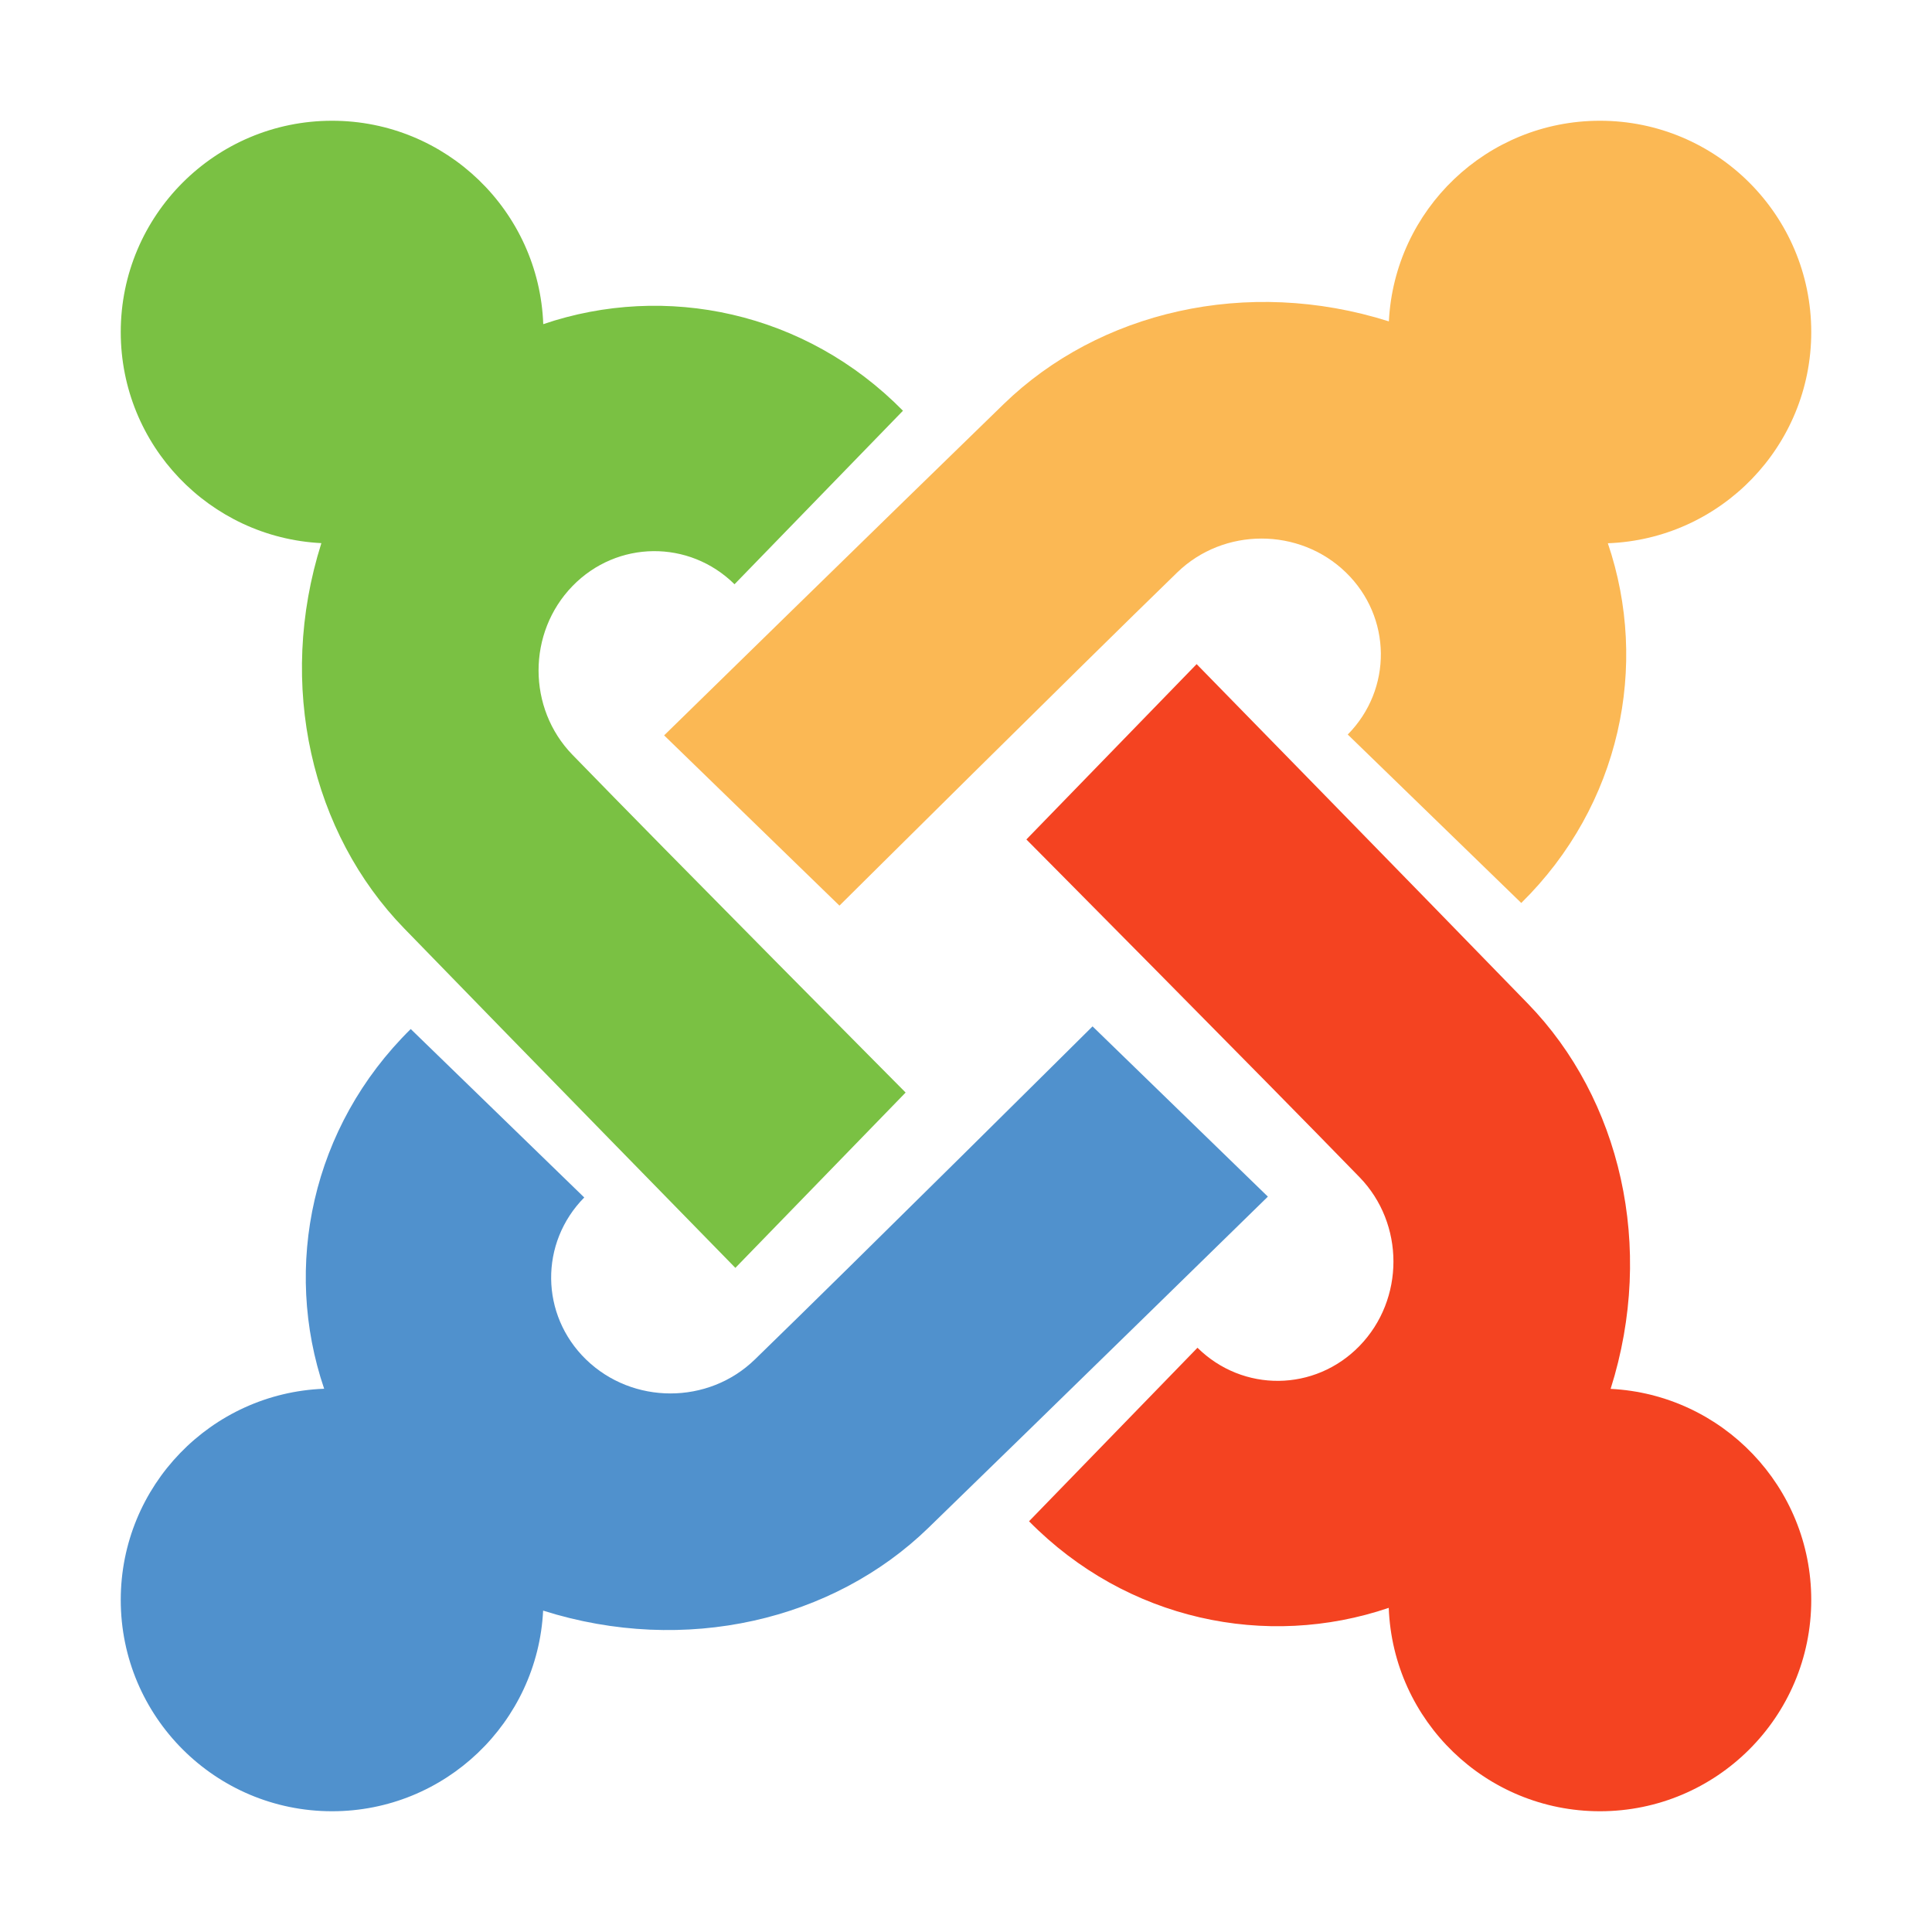 <svg width="32" height="32" viewBox="0 0 32 32" fill="none" xmlns="http://www.w3.org/2000/svg">
<path d="M26.677 23.004C27.422 20.65 26.836 18.198 25.307 16.624C23.498 14.76 19.82 11 19.82 11L17 13.904C17 13.904 20.924 17.856 22.518 19.498C23.267 20.269 23.267 21.521 22.518 22.293C21.778 23.054 20.585 23.064 19.834 22.323L17.044 25.197C18.663 26.841 20.978 27.319 23.002 26.631C23.072 28.503 24.611 30 26.5 30C28.433 30 30 28.433 30 26.5C30 24.627 28.528 23.097 26.677 23.004Z" fill="#F44321"/>
<path d="M23.004 5.323C20.65 4.578 18.198 5.164 16.624 6.693C14.76 8.502 11 12.18 11 12.18L13.904 15C13.904 15 17.856 11.076 19.498 9.482C20.269 8.733 21.521 8.733 22.293 9.482C23.054 10.222 23.064 11.415 22.323 12.166L25.197 14.956C26.841 13.338 27.319 11.022 26.631 8.998C28.503 8.929 30 7.389 30 5.5C30 3.567 28.433 2 26.5 2C24.627 2 23.097 3.472 23.004 5.323Z" fill="#FBB854"/>
<path d="M5.323 8.996C4.578 11.35 5.164 13.802 6.693 15.376C8.502 17.24 12.18 21 12.18 21L15 18.096C15 18.096 11.076 14.144 9.482 12.502C8.733 11.731 8.733 10.479 9.482 9.707C10.222 8.946 11.415 8.936 12.166 9.677L14.956 6.803C13.338 5.159 11.022 4.681 8.998 5.369C8.929 3.497 7.389 2 5.5 2C3.567 2 2 3.567 2 5.5C2 7.374 3.472 8.903 5.323 8.996Z" fill="#7AC143"/>
<path d="M8.996 26.677C11.35 27.422 13.802 26.836 15.376 25.307C17.24 23.498 21 19.82 21 19.82L18.096 17C18.096 17 14.144 20.924 12.502 22.518C11.731 23.267 10.479 23.267 9.707 22.518C8.946 21.778 8.936 20.585 9.677 19.834L6.803 17.044C5.159 18.663 4.681 20.978 5.369 23.002C3.497 23.072 2 24.611 2 26.5C2 28.433 3.567 30 5.5 30C7.374 30 8.903 28.528 8.996 26.677Z" fill="#5091CD"/>
</svg>
